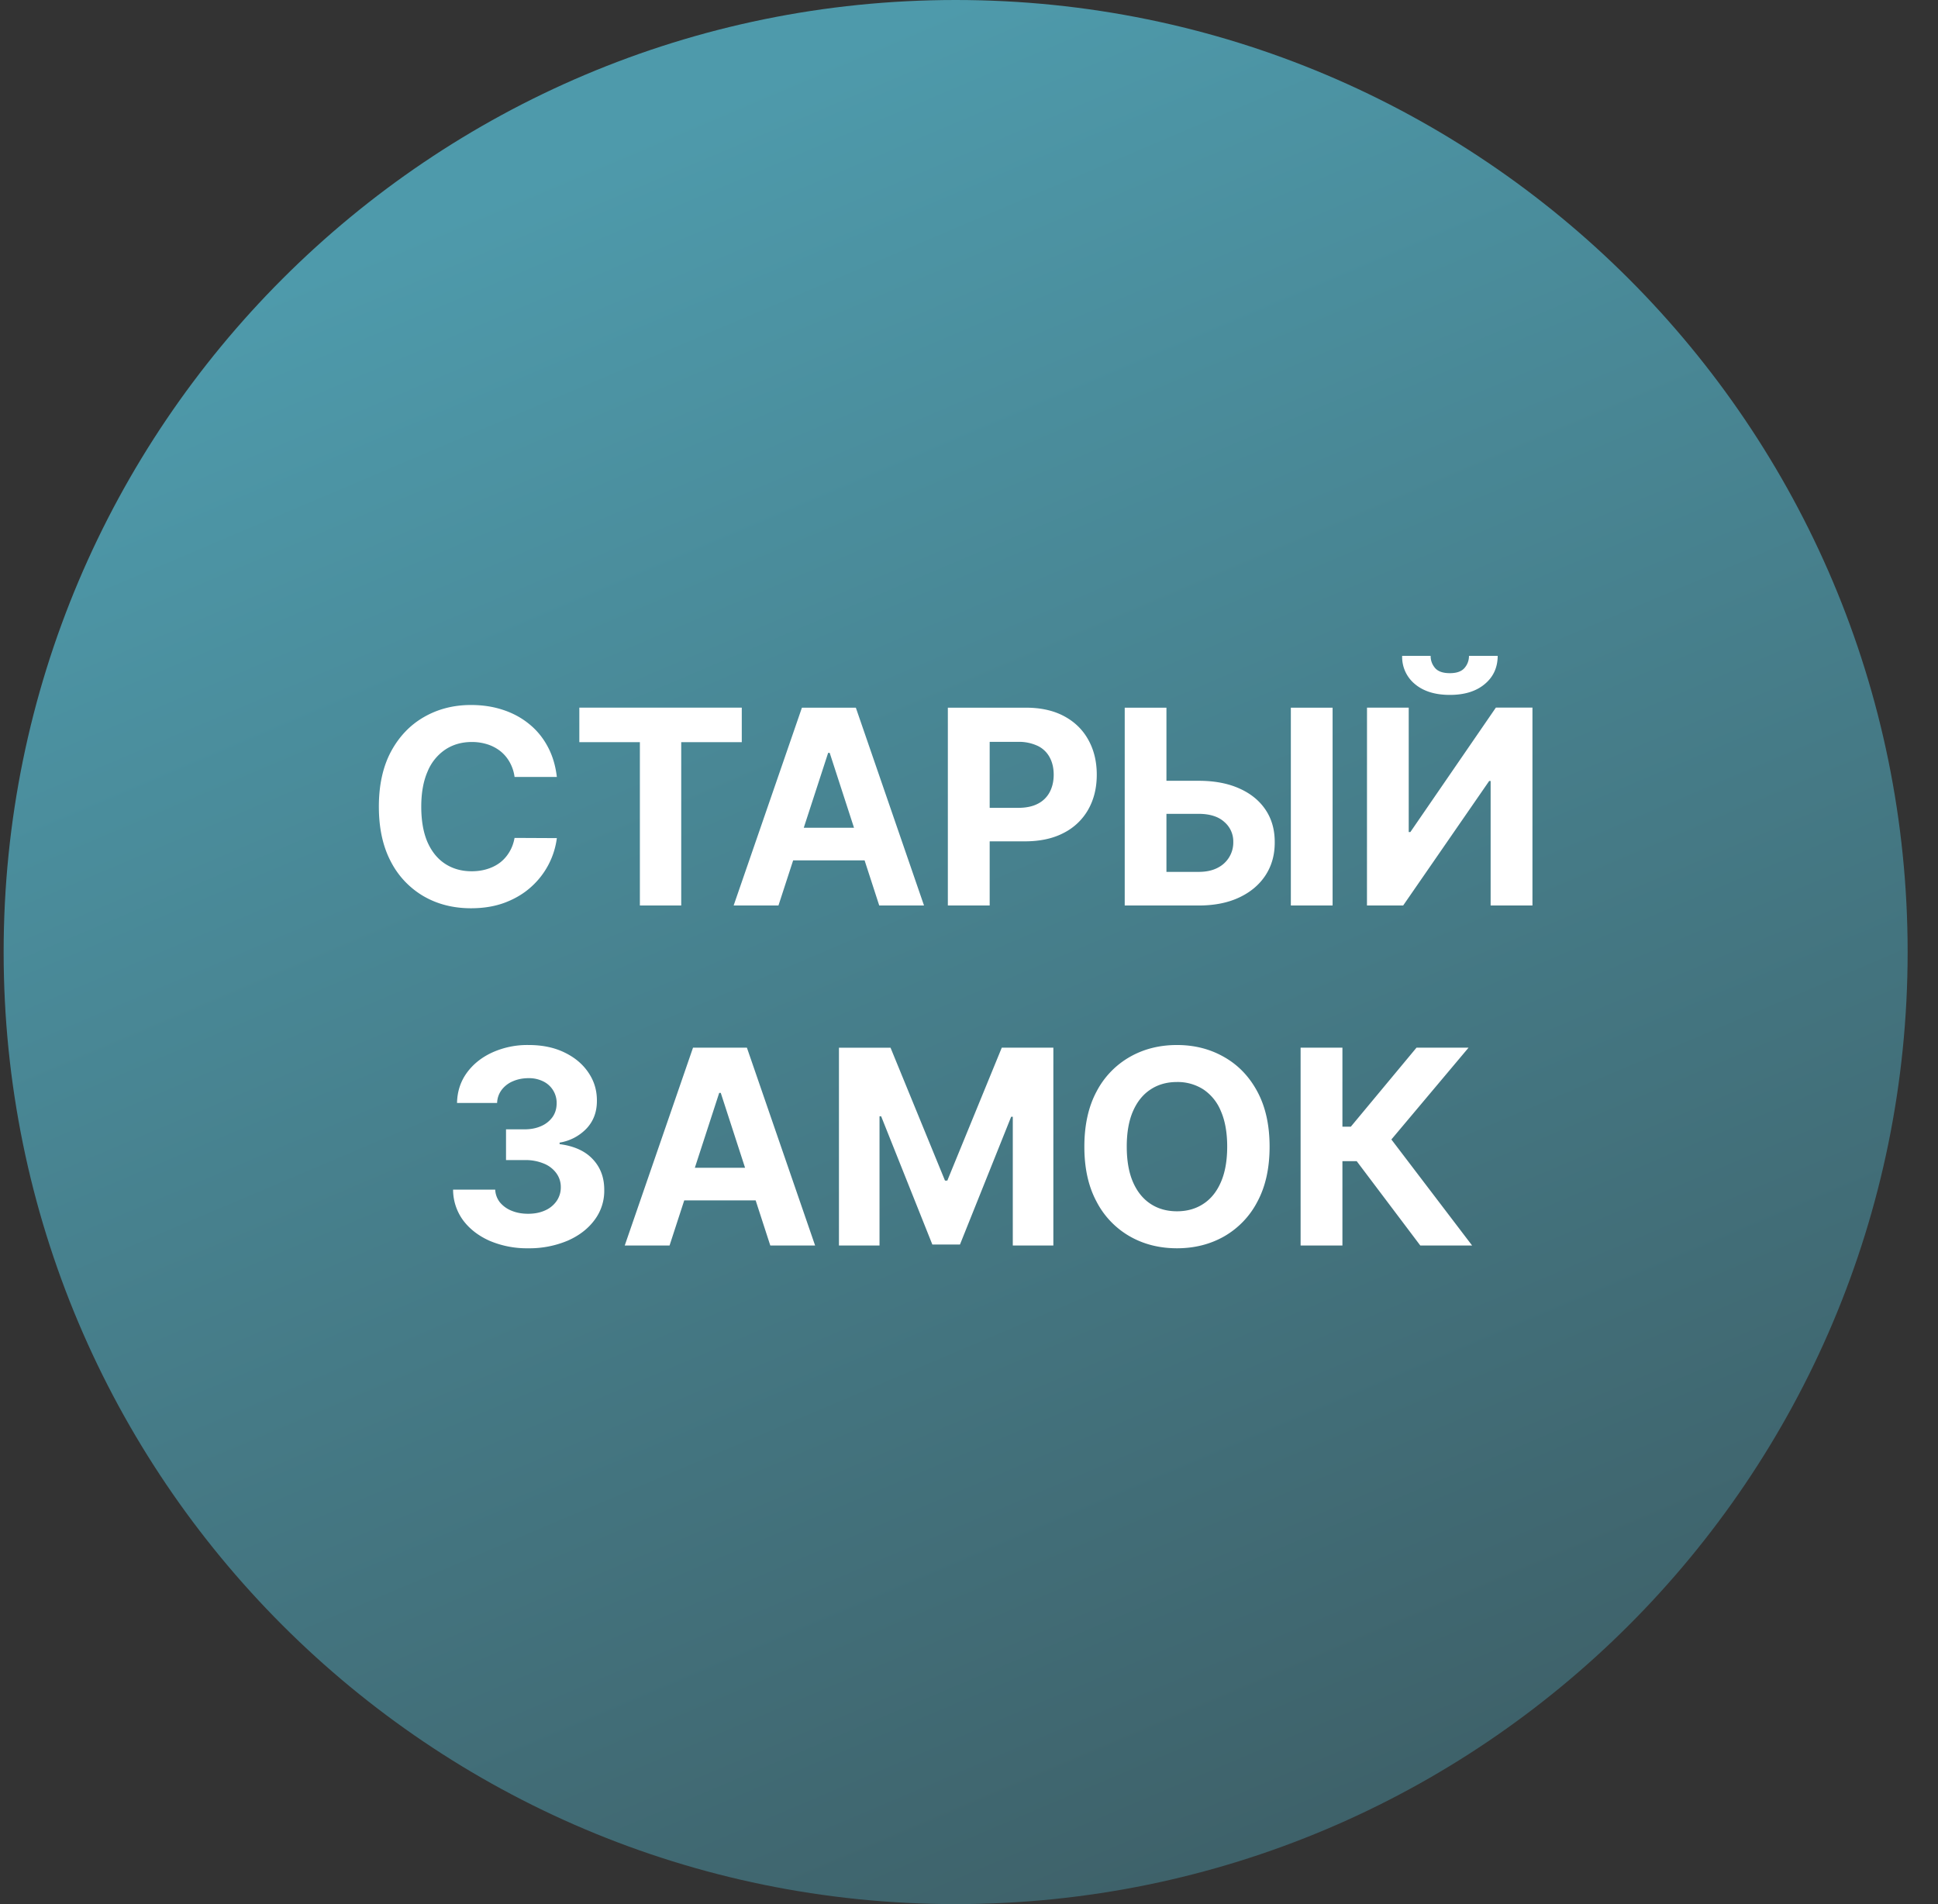 <svg xmlns="http://www.w3.org/2000/svg" width="57" height="56" fill="none" viewBox="0 0 57 56"><rect x="0" y="0" width="57" height="56" fill="#333333" stroke="none"/><g clip-path="url(#a)"><path fill="url(#b)" d="M56.107 28c0-15.464-12.536-28-28-28s-28 12.536-28 28 12.536 28 28 28 28-12.536 28-28"/><path fill="#fff" d="m41.773 36.63-1.87-2.48h-.42v2.48h-1.23v-5.818h1.23v2.324h.247l1.932-2.324h1.531l-2.27 2.7 2.375 3.119zM37.341 33.723q0 .952-.36 1.62a2.5 2.5 0 0 1-.978 1.02q-.616.349-1.386.349-.776 0-1.392-.353a2.5 2.5 0 0 1-.974-1.02q-.359-.667-.358-1.616 0-.951.358-1.62a2.5 2.5 0 0 1 .974-1.016q.616-.353 1.392-.353.77 0 1.386.353.62.35.978 1.017.36.668.36 1.619m-1.247 0q0-.617-.184-1.04a1.4 1.4 0 0 0-.515-.642 1.4 1.4 0 0 0-.778-.219q-.446 0-.778.22-.333.218-.517.641-.183.423-.182 1.04 0 .617.182 1.04.184.423.517.642.331.219.778.219.446 0 .778-.22.333-.218.515-.641.184-.423.184-1.04M24.675 30.813h1.517l1.602 3.909h.068l1.602-3.91h1.517v5.819h-1.193v-3.787h-.048l-1.506 3.758h-.812l-1.506-3.772h-.048v3.8h-1.193zM19.693 36.63h-1.318l2.008-5.818h1.585l2.006 5.819h-1.318l-1.457-4.489h-.046zm-.082-2.286h3.113v.96h-3.113zM15.533 36.712a2.8 2.8 0 0 1-1.133-.22q-.495-.221-.782-.607a1.53 1.53 0 0 1-.292-.898h1.239a.65.65 0 0 0 .139.375.86.86 0 0 0 .346.247q.216.089.486.088.281 0 .497-.099a.8.8 0 0 0 .338-.276.7.7 0 0 0 .123-.406.68.68 0 0 0-.131-.412.84.84 0 0 0-.37-.284 1.4 1.4 0 0 0-.568-.102h-.542v-.904h.542q.279 0 .492-.096a.8.8 0 0 0 .335-.267q.12-.173.12-.404a.7.7 0 0 0-.396-.644.94.94 0 0 0-.431-.094q-.25 0-.458.09a.8.8 0 0 0-.332.254.67.67 0 0 0-.134.386h-1.179q.01-.502.287-.886.279-.384.75-.6a2.5 2.5 0 0 1 1.071-.219q.603 0 1.054.22.452.218.702.59.253.37.25.83.002.488-.304.815a1.4 1.4 0 0 1-.793.415v.045q.642.083.978.446.338.36.335.904a1.42 1.42 0 0 1-.287.883q-.287.387-.793.608a2.9 2.9 0 0 1-1.159.222M40.206 20.812h1.227v3.659h.048l2.515-3.66h1.076v5.819h-1.23v-3.662H43.8L41.27 26.63h-1.065zm3-1.523h.844q-.003.517-.384.832-.378.316-1.023.316-.647 0-1.025-.316a1.03 1.03 0 0 1-.378-.832h.838q-.003.195.125.352.13.157.44.157.301 0 .432-.154a.53.53 0 0 0 .13-.355M33.867 22.963h1.386q.693 0 1.194.224.502.222.775.628t.27.958q.003.548-.27.968-.273.418-.775.654-.501.236-1.194.236H33.08v-5.818h1.227v4.829h.946q.332 0 .56-.12a.83.83 0 0 0 .46-.761.75.75 0 0 0-.261-.585q-.261-.24-.759-.241h-1.386zm5.327-2.15v5.818h-1.228v-5.818zM27.878 26.63v-5.817h2.295q.661 0 1.128.252.465.25.71.696.247.444.247 1.023 0 .58-.25 1.023a1.72 1.72 0 0 1-.724.69q-.471.247-1.142.247h-1.463v-.985h1.264q.355 0 .585-.123a.8.8 0 0 0 .347-.343q.116-.222.116-.509 0-.29-.116-.506a.78.78 0 0 0-.347-.338 1.3 1.3 0 0 0-.59-.122h-.83v4.813zM22.896 26.63h-1.318l2.008-5.817h1.586l2.005 5.818H25.86l-1.457-4.489h-.046zm-.082-2.286h3.113v.96h-3.113zM17.039 21.827v-1.015h4.778v1.015h-1.781v4.804H18.82v-4.804zM16.378 22.85h-1.244a1.2 1.2 0 0 0-.14-.428 1.1 1.1 0 0 0-.269-.324 1.2 1.2 0 0 0-.38-.204 1.5 1.5 0 0 0-.464-.072q-.45 0-.787.225a1.43 1.43 0 0 0-.52.648q-.184.423-.184 1.028 0 .622.184 1.046.188.423.523.639t.776.216q.247 0 .457-.066.213-.065.378-.19.164-.127.273-.31.111-.182.153-.415l1.244.006a2.323 2.323 0 0 1-.756 1.435q-.32.29-.766.46-.444.168-1.003.168-.78 0-1.392-.353a2.5 2.5 0 0 1-.966-1.02q-.352-.667-.352-1.616 0-.951.357-1.62.36-.666.972-1.016.615-.353 1.38-.353.507 0 .938.142.435.142.77.415.336.27.546.662.213.392.272.898"/></g><defs><linearGradient id="b" x1="51.895" x2="28.107" y1="56" y2="0" gradientUnits="userSpaceOnUse"><stop stop-color="#3c5a61"/><stop offset="1" stop-color="#4e9aab"/></linearGradient><clipPath id="a"><path fill="#fff" d="M.107 0h56v56h-56z"/></clipPath></defs></svg>